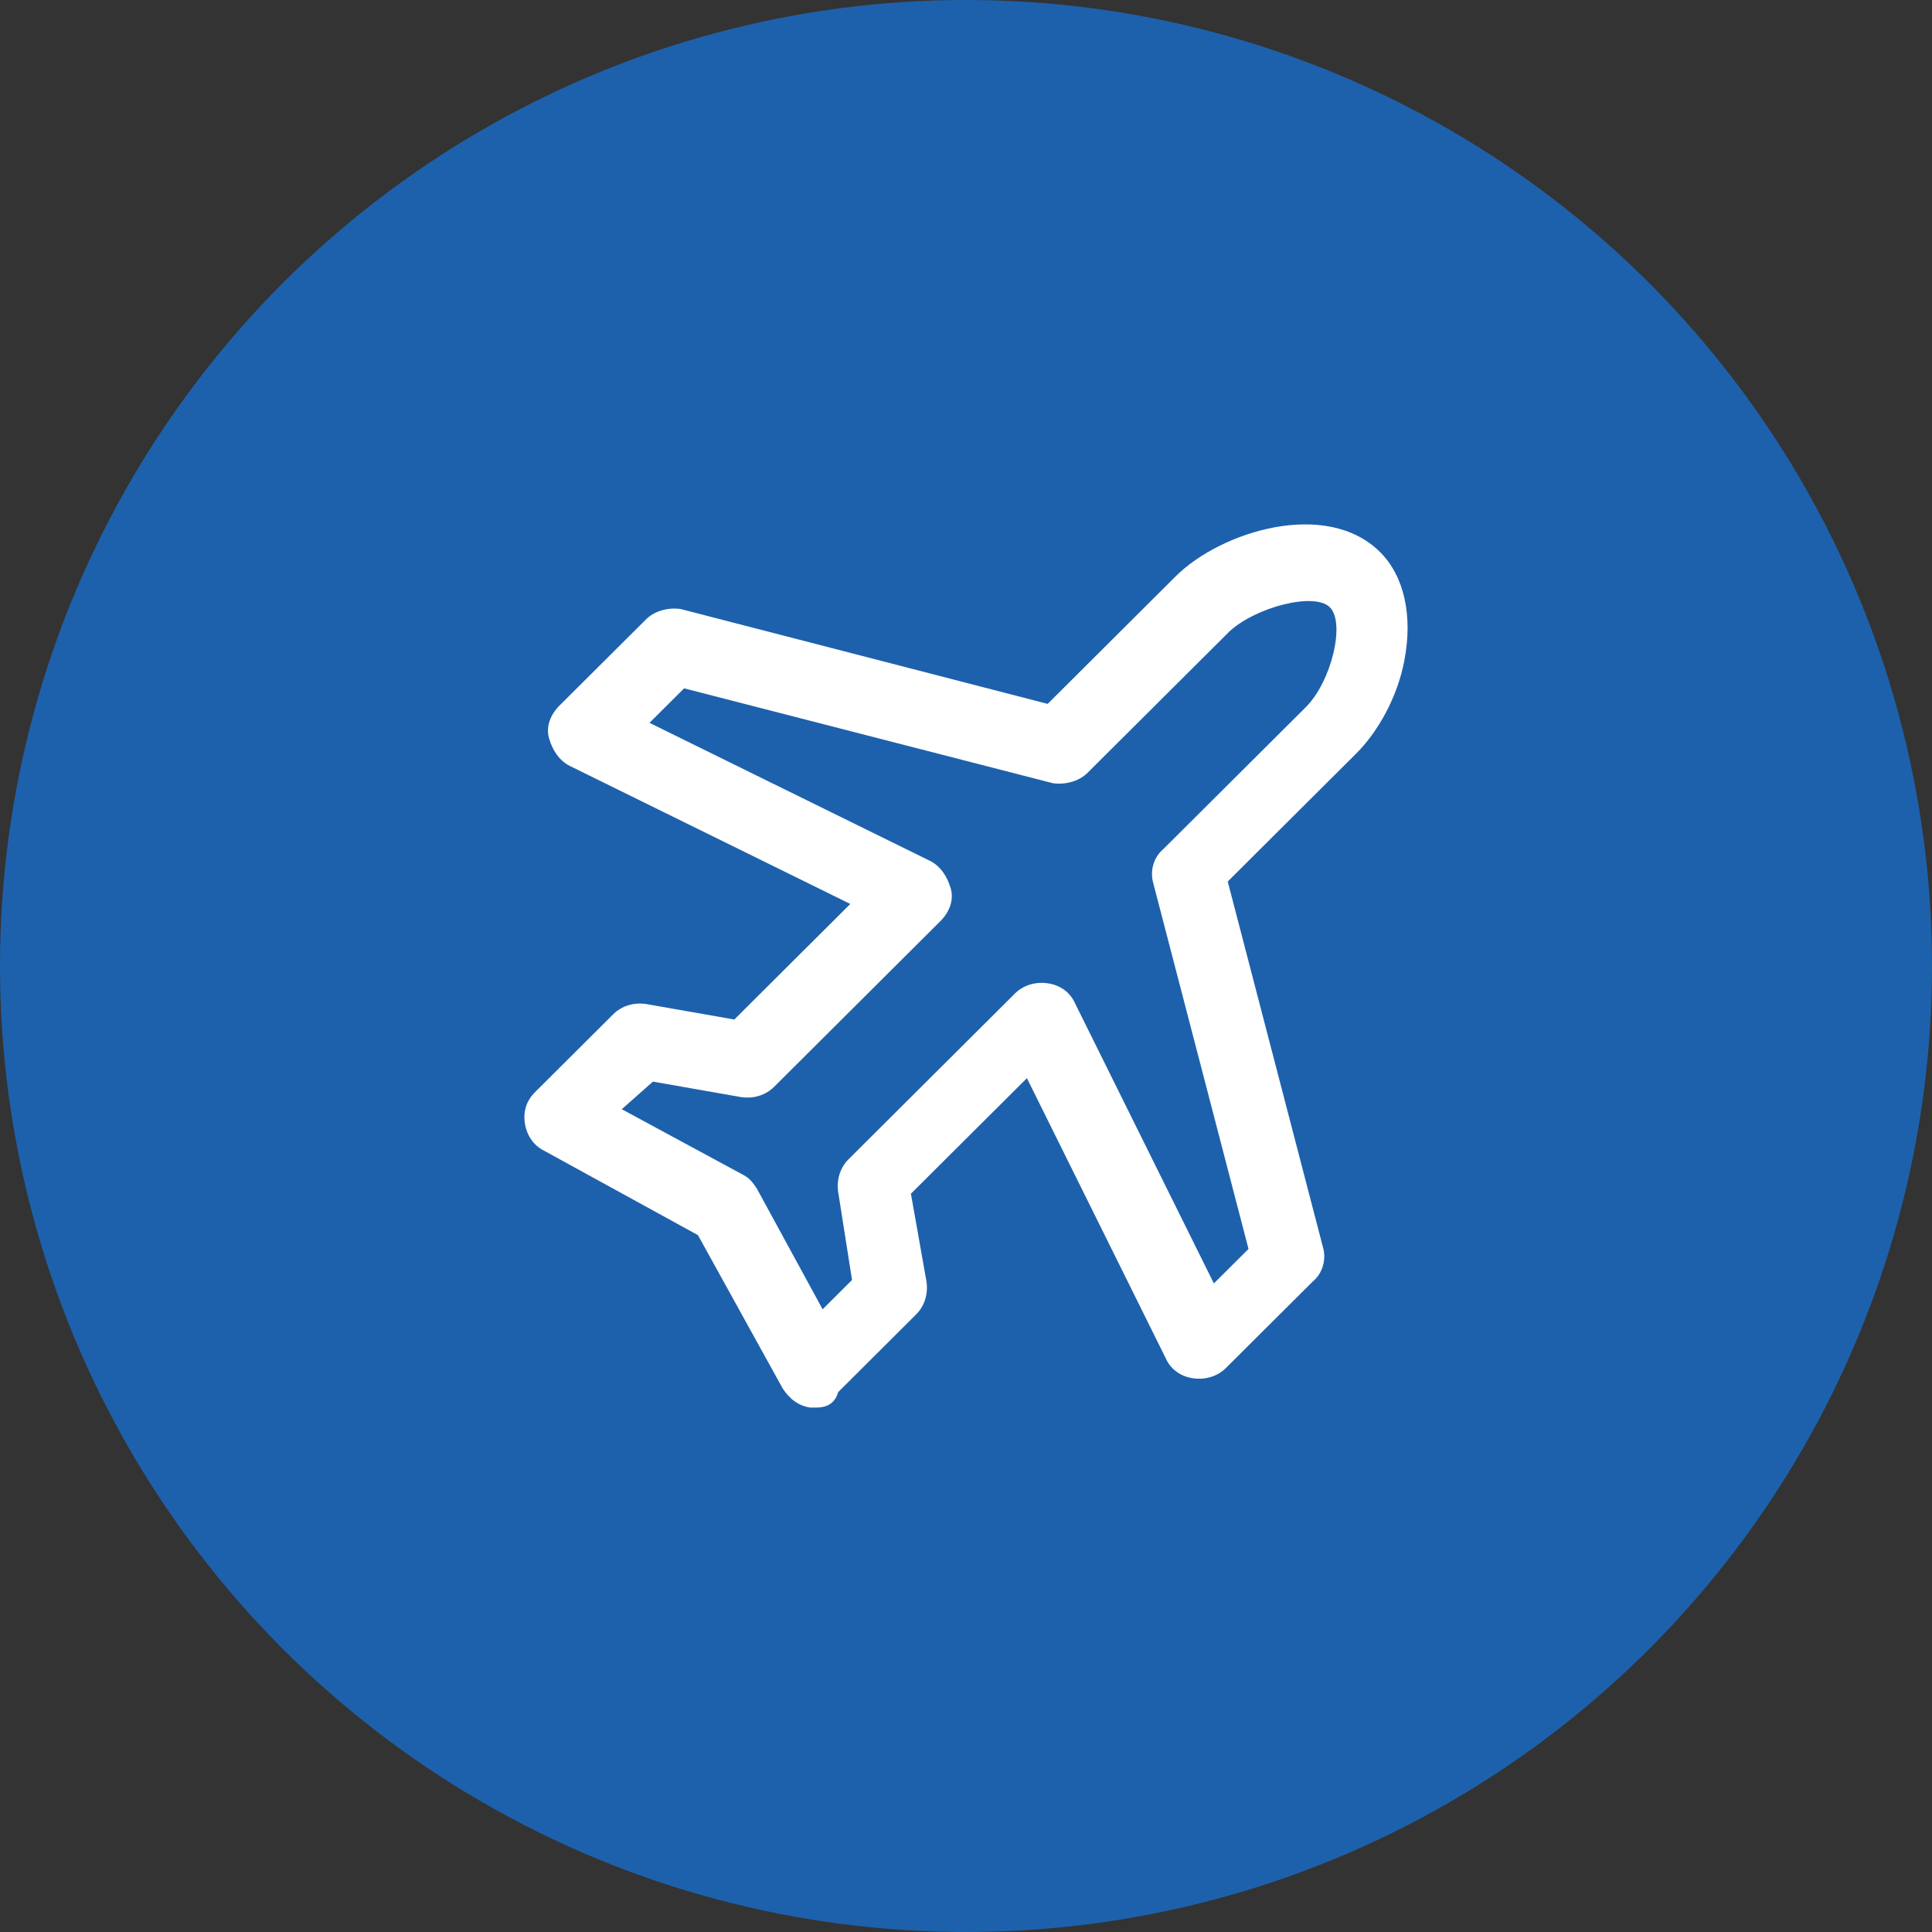 <svg width="70" height="70" viewBox="0 0 70 70" fill="none" xmlns="http://www.w3.org/2000/svg">
<rect x="0" y="0" width="70" height="70" fill="#333333" stroke="none"/>
<ellipse cx="35" cy="35" rx="35" ry="35" fill="#1D61AC"/>
<path d="M29.554 51C29.491 51 29.428 51 29.366 51C28.927 50.938 28.613 50.688 28.362 50.313L25.288 44.751L19.706 41.688C19.329 41.501 19.078 41.126 19.016 40.689C18.953 40.251 19.078 39.876 19.392 39.564L22.215 36.752C22.528 36.439 22.968 36.314 23.407 36.377L26.606 36.939L30.808 32.752L20.647 27.752C20.27 27.565 20.019 27.19 19.894 26.753C19.768 26.315 19.957 25.878 20.27 25.565L23.407 22.441C23.72 22.128 24.222 22.003 24.661 22.066L37.959 25.503L42.601 20.878C44.232 19.253 48.059 18.066 50.003 20.003C50.881 20.878 51.195 22.316 50.881 23.94C50.63 25.253 49.941 26.503 49.125 27.315L44.483 31.939L47.933 45.188C48.059 45.626 47.933 46.126 47.557 46.438L44.42 49.563C44.107 49.875 43.668 50 43.229 49.938C42.789 49.875 42.413 49.625 42.225 49.188L37.207 39.064L33.004 43.251L33.569 46.438C33.631 46.875 33.506 47.313 33.192 47.625L30.369 50.438C30.244 50.875 29.93 51 29.554 51ZM22.528 40.189L26.919 42.563C27.17 42.688 27.296 42.876 27.421 43.063L29.805 47.438L30.871 46.376L30.369 43.188C30.307 42.751 30.432 42.313 30.746 42.001L36.768 36.002C37.081 35.689 37.52 35.564 37.959 35.627C38.399 35.689 38.775 35.939 38.963 36.377L43.981 46.501L45.236 45.251L41.786 32.002C41.66 31.564 41.786 31.065 42.162 30.752L47.306 25.628C48.247 24.69 48.749 22.566 48.184 22.003C47.62 21.441 45.487 22.003 44.546 22.878L39.402 28.002C39.089 28.315 38.587 28.44 38.148 28.377L24.787 24.94L23.532 26.19L33.694 31.19C34.07 31.377 34.321 31.752 34.447 32.19C34.572 32.627 34.384 33.064 34.07 33.377L28.049 39.376C27.735 39.689 27.296 39.814 26.857 39.751L23.657 39.189L22.528 40.189Z" fill="white"/>
</svg>
